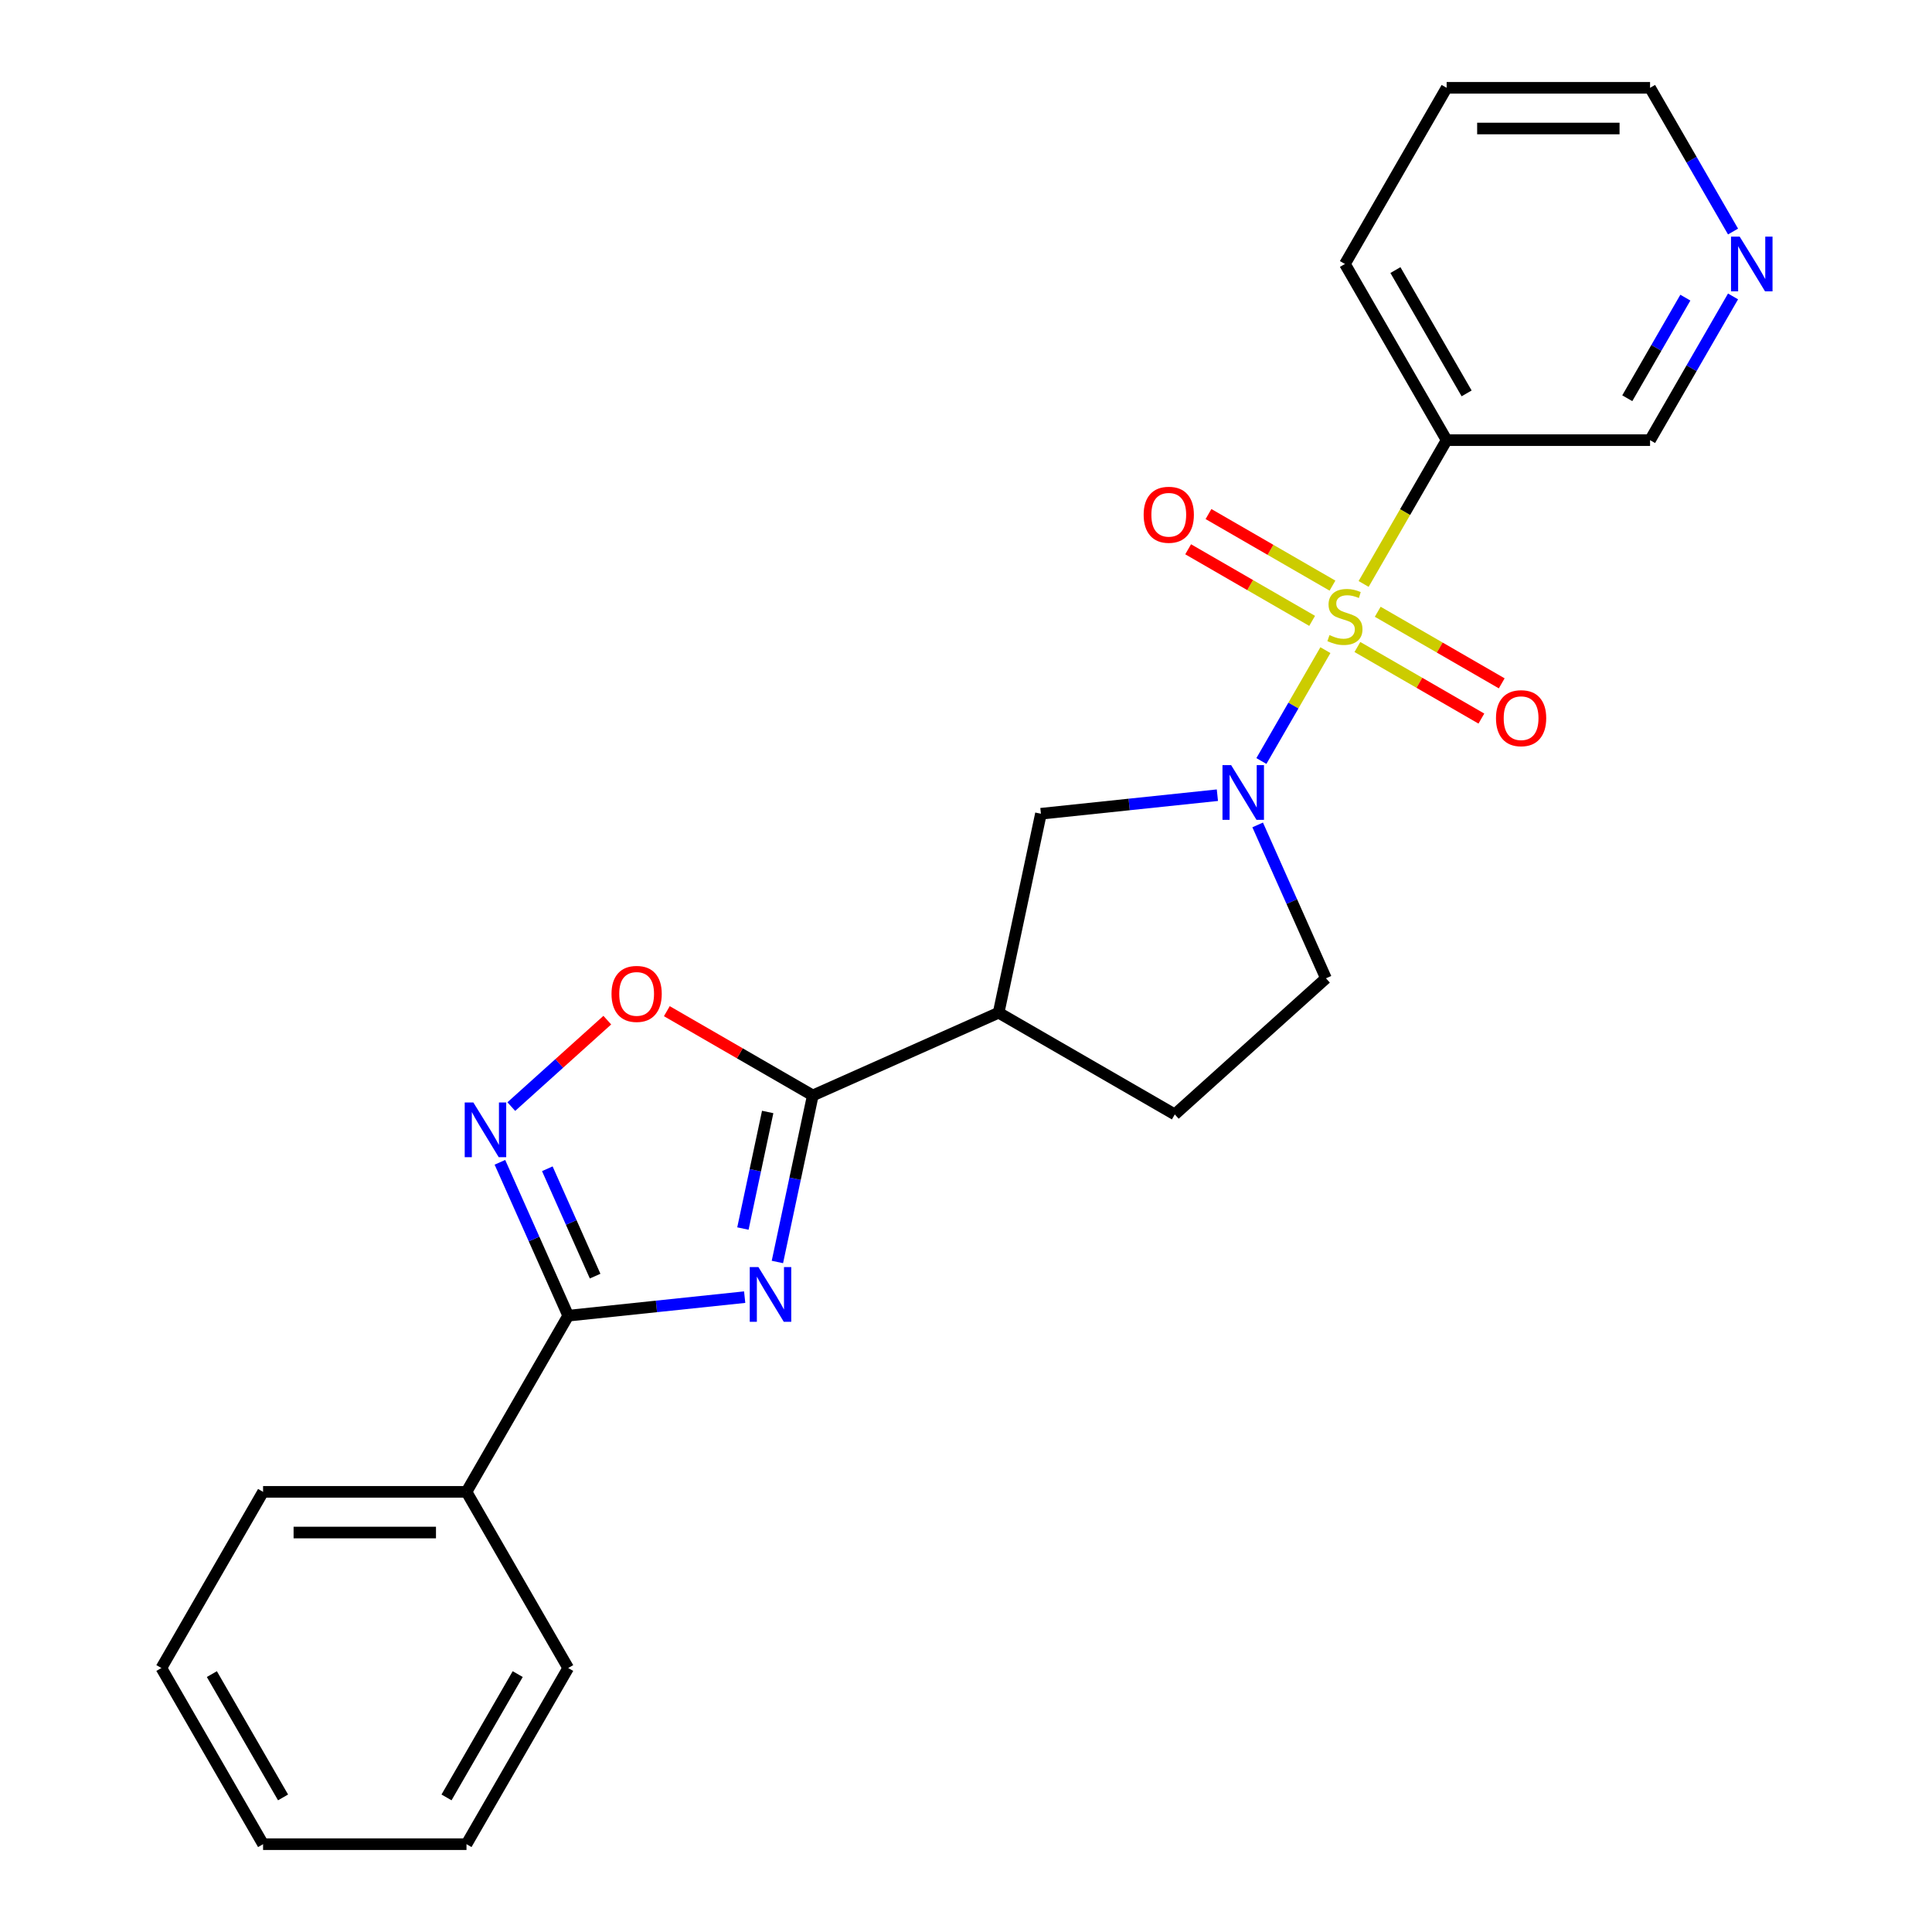 <?xml version='1.0' encoding='iso-8859-1'?>
<svg version='1.1' baseProfile='full'
              xmlns='http://www.w3.org/2000/svg'
                      xmlns:rdkit='http://www.rdkit.org/xml'
                      xmlns:xlink='http://www.w3.org/1999/xlink'
                  xml:space='preserve'
width='1000px' height='1000px' viewBox='0 0 1000 1000'>
<!-- END OF HEADER -->
<rect style='opacity:1.0;fill:#FFFFFF;stroke:none' width='1000' height='1000' x='0' y='0'> </rect>
<path class='bond-1' d='M 686.025,336.515 L 669.46,365.207' style='fill:none;fill-rule:evenodd;stroke:#CCCC00;stroke-width:6px;stroke-linecap:butt;stroke-linejoin:miter;stroke-opacity:1' />
<path class='bond-1' d='M 669.46,365.207 L 652.895,393.899' style='fill:none;fill-rule:evenodd;stroke:#0000FF;stroke-width:6px;stroke-linecap:butt;stroke-linejoin:miter;stroke-opacity:1' />
<path class='bond-7' d='M 705.808,302.25 L 727.294,265.035' style='fill:none;fill-rule:evenodd;stroke:#CCCC00;stroke-width:6px;stroke-linecap:butt;stroke-linejoin:miter;stroke-opacity:1' />
<path class='bond-7' d='M 727.294,265.035 L 748.78,227.82' style='fill:none;fill-rule:evenodd;stroke:#000000;stroke-width:6px;stroke-linecap:butt;stroke-linejoin:miter;stroke-opacity:1' />
<path class='bond-9' d='M 689.688,303.122 L 657.6,284.596' style='fill:none;fill-rule:evenodd;stroke:#CCCC00;stroke-width:6px;stroke-linecap:butt;stroke-linejoin:miter;stroke-opacity:1' />
<path class='bond-9' d='M 657.6,284.596 L 625.512,266.07' style='fill:none;fill-rule:evenodd;stroke:#FF0000;stroke-width:6px;stroke-linecap:butt;stroke-linejoin:miter;stroke-opacity:1' />
<path class='bond-9' d='M 679.159,321.359 L 647.071,302.833' style='fill:none;fill-rule:evenodd;stroke:#CCCC00;stroke-width:6px;stroke-linecap:butt;stroke-linejoin:miter;stroke-opacity:1' />
<path class='bond-9' d='M 647.071,302.833 L 614.983,284.307' style='fill:none;fill-rule:evenodd;stroke:#FF0000;stroke-width:6px;stroke-linecap:butt;stroke-linejoin:miter;stroke-opacity:1' />
<path class='bond-10' d='M 702.584,334.883 L 734.672,353.409' style='fill:none;fill-rule:evenodd;stroke:#CCCC00;stroke-width:6px;stroke-linecap:butt;stroke-linejoin:miter;stroke-opacity:1' />
<path class='bond-10' d='M 734.672,353.409 L 766.76,371.935' style='fill:none;fill-rule:evenodd;stroke:#FF0000;stroke-width:6px;stroke-linecap:butt;stroke-linejoin:miter;stroke-opacity:1' />
<path class='bond-10' d='M 713.113,316.646 L 745.201,335.173' style='fill:none;fill-rule:evenodd;stroke:#CCCC00;stroke-width:6px;stroke-linecap:butt;stroke-linejoin:miter;stroke-opacity:1' />
<path class='bond-10' d='M 745.201,335.173 L 777.289,353.699' style='fill:none;fill-rule:evenodd;stroke:#FF0000;stroke-width:6px;stroke-linecap:butt;stroke-linejoin:miter;stroke-opacity:1' />
<path class='bond-0' d='M 402.382,653.199 L 411.542,610.102' style='fill:none;fill-rule:evenodd;stroke:#0000FF;stroke-width:6px;stroke-linecap:butt;stroke-linejoin:miter;stroke-opacity:1' />
<path class='bond-0' d='M 411.542,610.102 L 420.703,567.004' style='fill:none;fill-rule:evenodd;stroke:#000000;stroke-width:6px;stroke-linecap:butt;stroke-linejoin:miter;stroke-opacity:1' />
<path class='bond-0' d='M 384.532,635.892 L 390.945,605.723' style='fill:none;fill-rule:evenodd;stroke:#0000FF;stroke-width:6px;stroke-linecap:butt;stroke-linejoin:miter;stroke-opacity:1' />
<path class='bond-0' d='M 390.945,605.723 L 397.357,575.555' style='fill:none;fill-rule:evenodd;stroke:#000000;stroke-width:6px;stroke-linecap:butt;stroke-linejoin:miter;stroke-opacity:1' />
<path class='bond-3' d='M 385.44,671.397 L 339.77,676.197' style='fill:none;fill-rule:evenodd;stroke:#0000FF;stroke-width:6px;stroke-linecap:butt;stroke-linejoin:miter;stroke-opacity:1' />
<path class='bond-3' d='M 339.77,676.197 L 294.1,680.997' style='fill:none;fill-rule:evenodd;stroke:#000000;stroke-width:6px;stroke-linecap:butt;stroke-linejoin:miter;stroke-opacity:1' />
<path class='bond-8' d='M 630.119,411.591 L 584.45,416.391' style='fill:none;fill-rule:evenodd;stroke:#0000FF;stroke-width:6px;stroke-linecap:butt;stroke-linejoin:miter;stroke-opacity:1' />
<path class='bond-8' d='M 584.45,416.391 L 538.78,421.191' style='fill:none;fill-rule:evenodd;stroke:#000000;stroke-width:6px;stroke-linecap:butt;stroke-linejoin:miter;stroke-opacity:1' />
<path class='bond-11' d='M 650.968,426.978 L 668.642,466.675' style='fill:none;fill-rule:evenodd;stroke:#0000FF;stroke-width:6px;stroke-linecap:butt;stroke-linejoin:miter;stroke-opacity:1' />
<path class='bond-11' d='M 668.642,466.675 L 686.316,506.371' style='fill:none;fill-rule:evenodd;stroke:#000000;stroke-width:6px;stroke-linecap:butt;stroke-linejoin:miter;stroke-opacity:1' />
<path class='bond-2' d='M 420.703,567.004 L 516.889,524.179' style='fill:none;fill-rule:evenodd;stroke:#000000;stroke-width:6px;stroke-linecap:butt;stroke-linejoin:miter;stroke-opacity:1' />
<path class='bond-6' d='M 420.703,567.004 L 382.928,545.194' style='fill:none;fill-rule:evenodd;stroke:#000000;stroke-width:6px;stroke-linecap:butt;stroke-linejoin:miter;stroke-opacity:1' />
<path class='bond-6' d='M 382.928,545.194 L 345.152,523.385' style='fill:none;fill-rule:evenodd;stroke:#FF0000;stroke-width:6px;stroke-linecap:butt;stroke-linejoin:miter;stroke-opacity:1' />
<path class='bond-13' d='M 294.1,680.997 L 241.456,772.18' style='fill:none;fill-rule:evenodd;stroke:#000000;stroke-width:6px;stroke-linecap:butt;stroke-linejoin:miter;stroke-opacity:1' />
<path class='bond-26' d='M 294.1,680.997 L 276.426,641.3' style='fill:none;fill-rule:evenodd;stroke:#000000;stroke-width:6px;stroke-linecap:butt;stroke-linejoin:miter;stroke-opacity:1' />
<path class='bond-26' d='M 276.426,641.3 L 258.752,601.604' style='fill:none;fill-rule:evenodd;stroke:#0000FF;stroke-width:6px;stroke-linecap:butt;stroke-linejoin:miter;stroke-opacity:1' />
<path class='bond-26' d='M 308.035,660.523 L 295.663,632.735' style='fill:none;fill-rule:evenodd;stroke:#000000;stroke-width:6px;stroke-linecap:butt;stroke-linejoin:miter;stroke-opacity:1' />
<path class='bond-26' d='M 295.663,632.735 L 283.291,604.948' style='fill:none;fill-rule:evenodd;stroke:#0000FF;stroke-width:6px;stroke-linecap:butt;stroke-linejoin:miter;stroke-opacity:1' />
<path class='bond-4' d='M 264.648,572.771 L 289.493,550.4' style='fill:none;fill-rule:evenodd;stroke:#0000FF;stroke-width:6px;stroke-linecap:butt;stroke-linejoin:miter;stroke-opacity:1' />
<path class='bond-4' d='M 289.493,550.4 L 314.338,528.03' style='fill:none;fill-rule:evenodd;stroke:#FF0000;stroke-width:6px;stroke-linecap:butt;stroke-linejoin:miter;stroke-opacity:1' />
<path class='bond-5' d='M 516.889,524.179 L 538.78,421.191' style='fill:none;fill-rule:evenodd;stroke:#000000;stroke-width:6px;stroke-linecap:butt;stroke-linejoin:miter;stroke-opacity:1' />
<path class='bond-24' d='M 516.889,524.179 L 608.072,576.823' style='fill:none;fill-rule:evenodd;stroke:#000000;stroke-width:6px;stroke-linecap:butt;stroke-linejoin:miter;stroke-opacity:1' />
<path class='bond-15' d='M 748.78,227.82 L 854.069,227.82' style='fill:none;fill-rule:evenodd;stroke:#000000;stroke-width:6px;stroke-linecap:butt;stroke-linejoin:miter;stroke-opacity:1' />
<path class='bond-16' d='M 748.78,227.82 L 696.136,136.637' style='fill:none;fill-rule:evenodd;stroke:#000000;stroke-width:6px;stroke-linecap:butt;stroke-linejoin:miter;stroke-opacity:1' />
<path class='bond-16' d='M 759.12,203.614 L 722.269,139.786' style='fill:none;fill-rule:evenodd;stroke:#000000;stroke-width:6px;stroke-linecap:butt;stroke-linejoin:miter;stroke-opacity:1' />
<path class='bond-12' d='M 686.316,506.371 L 608.072,576.823' style='fill:none;fill-rule:evenodd;stroke:#000000;stroke-width:6px;stroke-linecap:butt;stroke-linejoin:miter;stroke-opacity:1' />
<path class='bond-18' d='M 241.456,772.18 L 136.167,772.18' style='fill:none;fill-rule:evenodd;stroke:#000000;stroke-width:6px;stroke-linecap:butt;stroke-linejoin:miter;stroke-opacity:1' />
<path class='bond-18' d='M 225.663,793.238 L 151.961,793.238' style='fill:none;fill-rule:evenodd;stroke:#000000;stroke-width:6px;stroke-linecap:butt;stroke-linejoin:miter;stroke-opacity:1' />
<path class='bond-19' d='M 241.456,772.18 L 294.1,863.363' style='fill:none;fill-rule:evenodd;stroke:#000000;stroke-width:6px;stroke-linecap:butt;stroke-linejoin:miter;stroke-opacity:1' />
<path class='bond-14' d='M 897.019,153.429 L 875.544,190.625' style='fill:none;fill-rule:evenodd;stroke:#0000FF;stroke-width:6px;stroke-linecap:butt;stroke-linejoin:miter;stroke-opacity:1' />
<path class='bond-14' d='M 875.544,190.625 L 854.069,227.82' style='fill:none;fill-rule:evenodd;stroke:#000000;stroke-width:6px;stroke-linecap:butt;stroke-linejoin:miter;stroke-opacity:1' />
<path class='bond-14' d='M 872.34,154.059 L 857.307,180.096' style='fill:none;fill-rule:evenodd;stroke:#0000FF;stroke-width:6px;stroke-linecap:butt;stroke-linejoin:miter;stroke-opacity:1' />
<path class='bond-14' d='M 857.307,180.096 L 842.275,206.133' style='fill:none;fill-rule:evenodd;stroke:#000000;stroke-width:6px;stroke-linecap:butt;stroke-linejoin:miter;stroke-opacity:1' />
<path class='bond-25' d='M 897.019,119.845 L 875.544,82.65' style='fill:none;fill-rule:evenodd;stroke:#0000FF;stroke-width:6px;stroke-linecap:butt;stroke-linejoin:miter;stroke-opacity:1' />
<path class='bond-25' d='M 875.544,82.65 L 854.069,45.455' style='fill:none;fill-rule:evenodd;stroke:#000000;stroke-width:6px;stroke-linecap:butt;stroke-linejoin:miter;stroke-opacity:1' />
<path class='bond-20' d='M 696.136,136.637 L 748.78,45.455' style='fill:none;fill-rule:evenodd;stroke:#000000;stroke-width:6px;stroke-linecap:butt;stroke-linejoin:miter;stroke-opacity:1' />
<path class='bond-17' d='M 854.069,45.455 L 748.78,45.455' style='fill:none;fill-rule:evenodd;stroke:#000000;stroke-width:6px;stroke-linecap:butt;stroke-linejoin:miter;stroke-opacity:1' />
<path class='bond-17' d='M 838.276,66.512 L 764.574,66.512' style='fill:none;fill-rule:evenodd;stroke:#000000;stroke-width:6px;stroke-linecap:butt;stroke-linejoin:miter;stroke-opacity:1' />
<path class='bond-22' d='M 136.167,772.18 L 83.523,863.363' style='fill:none;fill-rule:evenodd;stroke:#000000;stroke-width:6px;stroke-linecap:butt;stroke-linejoin:miter;stroke-opacity:1' />
<path class='bond-21' d='M 294.1,863.363 L 241.456,954.545' style='fill:none;fill-rule:evenodd;stroke:#000000;stroke-width:6px;stroke-linecap:butt;stroke-linejoin:miter;stroke-opacity:1' />
<path class='bond-21' d='M 267.967,866.511 L 231.116,930.339' style='fill:none;fill-rule:evenodd;stroke:#000000;stroke-width:6px;stroke-linecap:butt;stroke-linejoin:miter;stroke-opacity:1' />
<path class='bond-23' d='M 241.456,954.545 L 136.167,954.545' style='fill:none;fill-rule:evenodd;stroke:#000000;stroke-width:6px;stroke-linecap:butt;stroke-linejoin:miter;stroke-opacity:1' />
<path class='bond-27' d='M 83.523,863.363 L 136.167,954.545' style='fill:none;fill-rule:evenodd;stroke:#000000;stroke-width:6px;stroke-linecap:butt;stroke-linejoin:miter;stroke-opacity:1' />
<path class='bond-27' d='M 109.656,866.511 L 146.507,930.339' style='fill:none;fill-rule:evenodd;stroke:#000000;stroke-width:6px;stroke-linecap:butt;stroke-linejoin:miter;stroke-opacity:1' />
<path  class='atom-0' d='M 688.136 328.723
Q 688.456 328.843, 689.776 329.403
Q 691.096 329.963, 692.536 330.323
Q 694.016 330.643, 695.456 330.643
Q 698.136 330.643, 699.696 329.363
Q 701.256 328.043, 701.256 325.763
Q 701.256 324.203, 700.456 323.243
Q 699.696 322.283, 698.496 321.763
Q 697.296 321.243, 695.296 320.643
Q 692.776 319.883, 691.256 319.163
Q 689.776 318.443, 688.696 316.923
Q 687.656 315.403, 687.656 312.843
Q 687.656 309.283, 690.056 307.083
Q 692.496 304.883, 697.296 304.883
Q 700.576 304.883, 704.296 306.443
L 703.376 309.523
Q 699.976 308.123, 697.416 308.123
Q 694.656 308.123, 693.136 309.283
Q 691.616 310.403, 691.656 312.363
Q 691.656 313.883, 692.416 314.803
Q 693.216 315.723, 694.336 316.243
Q 695.496 316.763, 697.416 317.363
Q 699.976 318.163, 701.496 318.963
Q 703.016 319.763, 704.096 321.403
Q 705.216 323.003, 705.216 325.763
Q 705.216 329.683, 702.576 331.803
Q 699.976 333.883, 695.616 333.883
Q 693.096 333.883, 691.176 333.323
Q 689.296 332.803, 687.056 331.883
L 688.136 328.723
' fill='#CCCC00'/>
<path  class='atom-1' d='M 392.552 655.832
L 401.832 670.832
Q 402.752 672.312, 404.232 674.992
Q 405.712 677.672, 405.792 677.832
L 405.792 655.832
L 409.552 655.832
L 409.552 684.152
L 405.672 684.152
L 395.712 667.752
Q 394.552 665.832, 393.312 663.632
Q 392.112 661.432, 391.752 660.752
L 391.752 684.152
L 388.072 684.152
L 388.072 655.832
L 392.552 655.832
' fill='#0000FF'/>
<path  class='atom-2' d='M 637.232 396.025
L 646.512 411.025
Q 647.432 412.505, 648.912 415.185
Q 650.392 417.865, 650.472 418.025
L 650.472 396.025
L 654.232 396.025
L 654.232 424.345
L 650.352 424.345
L 640.392 407.945
Q 639.232 406.025, 637.992 403.825
Q 636.792 401.625, 636.432 400.945
L 636.432 424.345
L 632.752 424.345
L 632.752 396.025
L 637.232 396.025
' fill='#0000FF'/>
<path  class='atom-5' d='M 245.016 570.651
L 254.296 585.651
Q 255.216 587.131, 256.696 589.811
Q 258.176 592.491, 258.256 592.651
L 258.256 570.651
L 262.016 570.651
L 262.016 598.971
L 258.136 598.971
L 248.176 582.571
Q 247.016 580.651, 245.776 578.451
Q 244.576 576.251, 244.216 575.571
L 244.216 598.971
L 240.536 598.971
L 240.536 570.651
L 245.016 570.651
' fill='#0000FF'/>
<path  class='atom-7' d='M 316.52 514.439
Q 316.52 507.639, 319.88 503.839
Q 323.24 500.039, 329.52 500.039
Q 335.8 500.039, 339.16 503.839
Q 342.52 507.639, 342.52 514.439
Q 342.52 521.319, 339.12 525.239
Q 335.72 529.119, 329.52 529.119
Q 323.28 529.119, 319.88 525.239
Q 316.52 521.359, 316.52 514.439
M 329.52 525.919
Q 333.84 525.919, 336.16 523.039
Q 338.52 520.119, 338.52 514.439
Q 338.52 508.879, 336.16 506.079
Q 333.84 503.239, 329.52 503.239
Q 325.2 503.239, 322.84 506.039
Q 320.52 508.839, 320.52 514.439
Q 320.52 520.159, 322.84 523.039
Q 325.2 525.919, 329.52 525.919
' fill='#FF0000'/>
<path  class='atom-10' d='M 591.953 266.438
Q 591.953 259.638, 595.313 255.838
Q 598.673 252.038, 604.953 252.038
Q 611.233 252.038, 614.593 255.838
Q 617.953 259.638, 617.953 266.438
Q 617.953 273.318, 614.553 277.238
Q 611.153 281.118, 604.953 281.118
Q 598.713 281.118, 595.313 277.238
Q 591.953 273.358, 591.953 266.438
M 604.953 277.918
Q 609.273 277.918, 611.593 275.038
Q 613.953 272.118, 613.953 266.438
Q 613.953 260.878, 611.593 258.078
Q 609.273 255.238, 604.953 255.238
Q 600.633 255.238, 598.273 258.038
Q 595.953 260.838, 595.953 266.438
Q 595.953 272.158, 598.273 275.038
Q 600.633 277.918, 604.953 277.918
' fill='#FF0000'/>
<path  class='atom-11' d='M 774.319 371.727
Q 774.319 364.927, 777.679 361.127
Q 781.039 357.327, 787.319 357.327
Q 793.599 357.327, 796.959 361.127
Q 800.319 364.927, 800.319 371.727
Q 800.319 378.607, 796.919 382.527
Q 793.519 386.407, 787.319 386.407
Q 781.079 386.407, 777.679 382.527
Q 774.319 378.647, 774.319 371.727
M 787.319 383.207
Q 791.639 383.207, 793.959 380.327
Q 796.319 377.407, 796.319 371.727
Q 796.319 366.167, 793.959 363.367
Q 791.639 360.527, 787.319 360.527
Q 782.999 360.527, 780.639 363.327
Q 778.319 366.127, 778.319 371.727
Q 778.319 377.447, 780.639 380.327
Q 782.999 383.207, 787.319 383.207
' fill='#FF0000'/>
<path  class='atom-15' d='M 900.454 122.477
L 909.734 137.477
Q 910.654 138.957, 912.134 141.637
Q 913.614 144.317, 913.694 144.477
L 913.694 122.477
L 917.454 122.477
L 917.454 150.797
L 913.574 150.797
L 903.614 134.397
Q 902.454 132.477, 901.214 130.277
Q 900.014 128.077, 899.654 127.397
L 899.654 150.797
L 895.974 150.797
L 895.974 122.477
L 900.454 122.477
' fill='#0000FF'/>
</svg>
